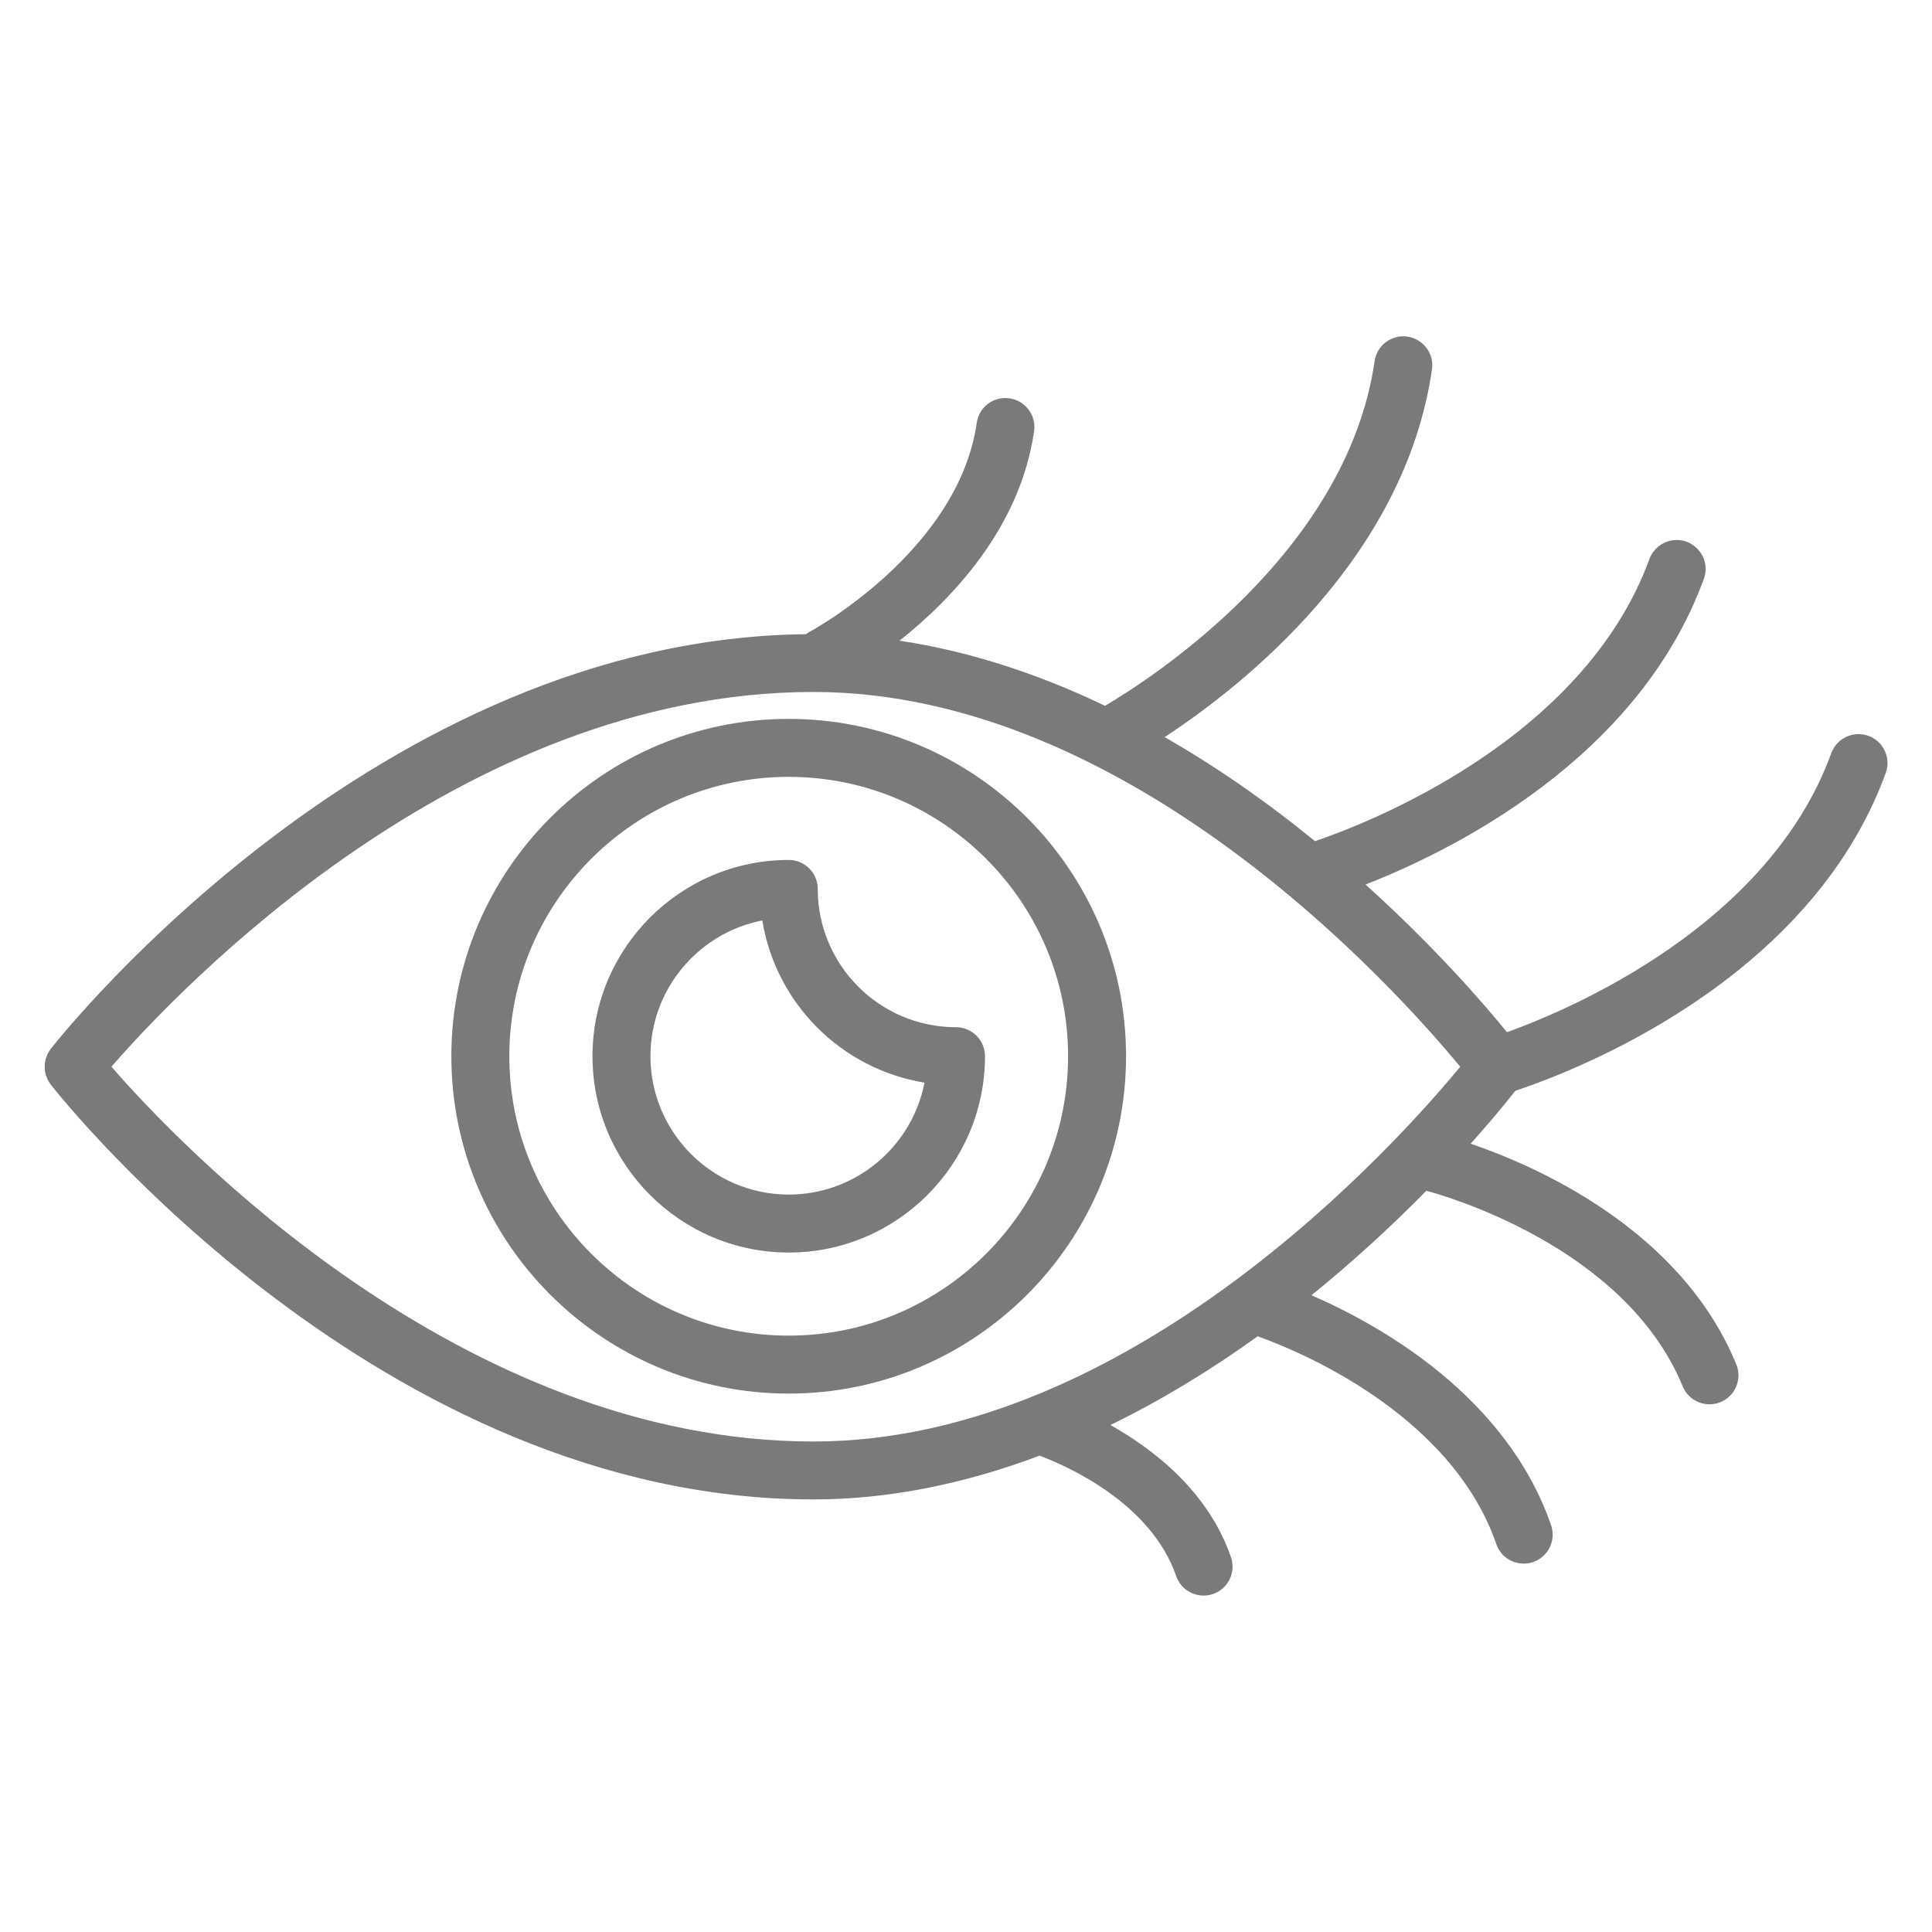 <?xml version="1.0" encoding="UTF-8"?> <svg xmlns="http://www.w3.org/2000/svg" viewBox="1950 2450 100 100" width="100" height="100"><path fill="#7a7a7a" stroke="none" fill-opacity="1" stroke-width="1" stroke-opacity="1" color="rgb(51, 51, 51)" fill-rule="evenodd" font-size-adjust="none" id="tSvg4742844a86" title="Path 2" d="M 1990.823 2487.21 C 1981.195 2487.21 1973.362 2495.043 1973.362 2504.671 C 1973.362 2514.299 1981.195 2522.132 1990.823 2522.132 C 2000.451 2522.132 2008.284 2514.299 2008.284 2504.671C 2008.284 2495.043 2000.451 2487.21 1990.823 2487.21Z M 1990.823 2519.132 C 1982.849 2519.132 1976.362 2512.645 1976.362 2504.671 C 1976.362 2496.697 1982.849 2490.21 1990.823 2490.21 C 1998.797 2490.21 2005.284 2496.697 2005.284 2504.671C 2005.284 2512.645 1998.797 2519.132 1990.823 2519.132Z"></path><path fill="#7a7a7a" stroke="none" fill-opacity="1" stroke-width="1" stroke-opacity="1" color="rgb(51, 51, 51)" fill-rule="evenodd" font-size-adjust="none" id="tSvg64b9ab428d" title="Path 3" d="M 1999.483 2503.169 C 1995.532 2503.165 1992.329 2499.962 1992.325 2496.011 C 1992.325 2495.183 1991.653 2494.511 1990.825 2494.511 C 1985.224 2494.511 1980.667 2499.068 1980.667 2504.669 C 1980.667 2510.273 1985.224 2514.831 1990.825 2514.831 C 1996.426 2514.831 2000.983 2510.272 2000.983 2504.669C 2000.983 2503.841 2000.311 2503.169 1999.483 2503.169Z M 1990.825 2511.831 C 1986.878 2511.831 1983.667 2508.618 1983.667 2504.669 C 1983.667 2501.19 1986.162 2498.283 1989.456 2497.642 C 1990.165 2501.951 1993.543 2505.329 1997.852 2506.038C 1997.211 2509.335 1994.304 2511.831 1990.825 2511.831Z"></path><path fill="#7a7a7a" stroke="none" fill-opacity="1" stroke-width="1" stroke-opacity="1" color="rgb(51, 51, 51)" fill-rule="evenodd" font-size-adjust="none" id="tSvg12f4862fcc6" title="Path 4" d="M 2046.71 2488.087 C 2045.932 2487.806 2045.073 2488.206 2044.788 2488.983 C 2041.542 2497.904 2031.292 2502.24 2028 2503.427 C 2026.845 2502.006 2024.302 2499.049 2020.68 2495.783 C 2025.133 2494.043 2034.793 2489.301 2038.202 2479.935 C 2038.574 2478.842 2037.623 2477.756 2036.49 2477.98 C 2035.987 2478.08 2035.57 2478.43 2035.384 2478.908 C 2031.932 2488.39 2020.57 2492.692 2018.064 2493.538 C 2015.495 2491.443 2012.893 2489.647 2010.282 2488.152 C 2014.32 2485.503 2022.698 2478.919 2024.118 2469.125 C 2024.284 2467.982 2023.15 2467.088 2022.078 2467.516 C 2021.58 2467.715 2021.226 2468.164 2021.149 2468.694 C 2019.706 2478.649 2009.517 2485.167 2007.196 2486.532 C 2003.625 2484.821 2000.058 2483.687 1996.561 2483.162 C 1999.275 2481.006 2002.803 2477.322 2003.525 2472.318 C 2003.643 2471.498 2003.075 2470.738 2002.255 2470.619 C 2001.434 2470.496 2000.67 2471.067 2000.556 2471.889 C 1999.596 2478.539 1991.975 2482.667 1991.898 2482.708 C 1991.834 2482.742 1991.778 2482.785 1991.721 2482.826 C 1969.578 2483.06 1953.313 2503.416 1952.628 2504.288 C 1952.604 2504.318 1952.589 2504.351 1952.568 2504.382 C 1952.538 2504.427 1952.507 2504.471 1952.482 2504.518 C 1952.458 2504.563 1952.441 2504.609 1952.423 2504.655 C 1952.406 2504.698 1952.387 2504.741 1952.373 2504.785 C 1952.359 2504.835 1952.348 2504.886 1952.34 2504.938 C 1952.332 2504.982 1952.322 2505.025 1952.318 2505.069 C 1952.313 2505.119 1952.314 2505.168 1952.314 2505.218 C 1952.314 2505.265 1952.313 2505.312 1952.317 2505.358 C 1952.322 2505.405 1952.332 2505.451 1952.341 2505.498 C 1952.35 2505.546 1952.358 2505.595 1952.372 2505.642 C 1952.386 2505.689 1952.406 2505.734 1952.425 2505.78 C 1952.443 2505.823 1952.459 2505.867 1952.481 2505.909 C 1952.507 2505.959 1952.541 2506.006 1952.573 2506.054 C 1952.592 2506.082 1952.606 2506.113 1952.628 2506.14 C 1953.317 2507.017 1969.763 2527.61 1992.101 2527.61 C 1995.913 2527.61 1999.846 2526.837 2003.81 2525.344 C 2005.214 2525.872 2009.569 2527.781 2010.879 2531.577 C 2011.15 2532.359 2012.003 2532.775 2012.786 2532.506 C 2013.569 2532.236 2013.985 2531.382 2013.715 2530.599 C 2012.546 2527.211 2009.736 2525.029 2007.475 2523.759 C 2010.022 2522.517 2012.571 2520.987 2015.097 2519.167 C 2016.926 2519.815 2025.067 2523.044 2027.449 2529.922 C 2027.826 2531.013 2029.243 2531.286 2029.999 2530.414 C 2030.35 2530.009 2030.458 2529.448 2030.283 2528.942 C 2027.957 2522.223 2021.391 2518.567 2017.877 2517.04 C 2017.967 2516.967 2018.059 2516.899 2018.149 2516.825 C 2020.133 2515.197 2022.028 2513.465 2023.826 2511.634 C 2024.591 2511.835 2034.102 2514.468 2037.095 2521.756 C 2037.41 2522.522 2038.285 2522.889 2039.052 2522.575 C 2039.819 2522.261 2040.185 2521.384 2039.87 2520.618 C 2036.987 2513.597 2029.463 2510.336 2026.118 2509.198 C 2026.92 2508.309 2027.694 2507.395 2028.438 2506.457 C 2031.4 2505.475 2043.67 2500.828 2047.606 2490.01C 2047.89 2489.232 2047.488 2488.371 2046.71 2488.087Z M 1992.101 2524.612 C 1973.837 2524.612 1959.23 2509.193 1955.767 2505.214 C 1959.227 2501.233 1973.811 2485.816 1992.101 2485.816 C 2008.537 2485.816 2022.341 2501.286 2025.581 2505.215C 2022.341 2509.144 2008.538 2524.612 1992.101 2524.612Z"></path><defs> </defs></svg> 